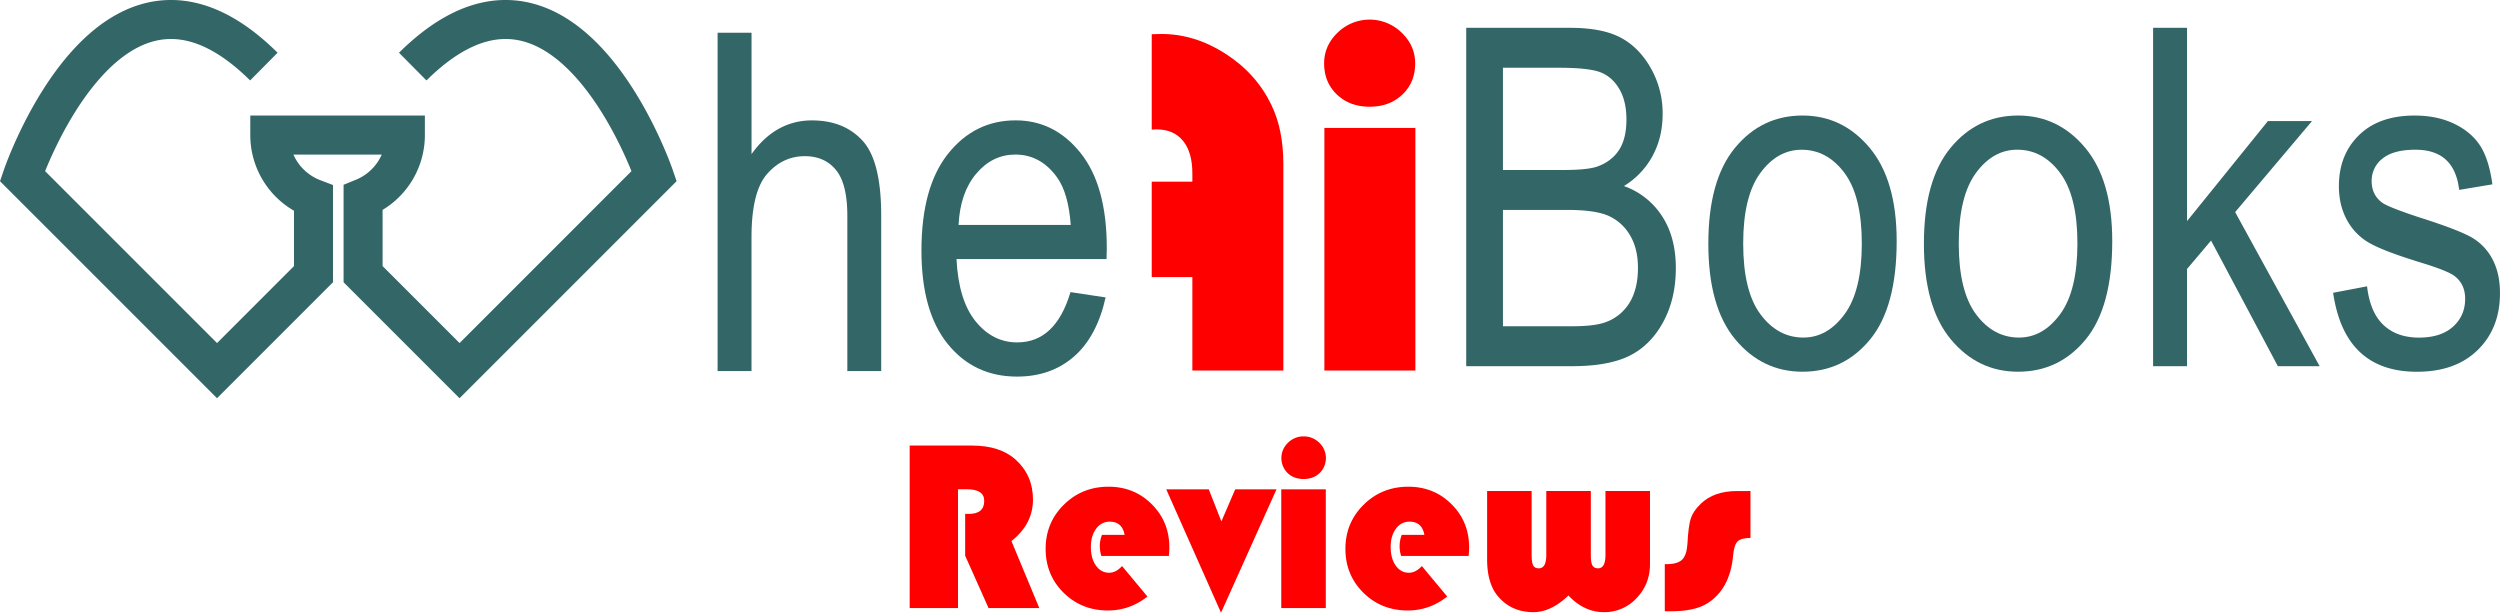 <svg id="Layer_1" data-name="Layer 1" xmlns="http://www.w3.org/2000/svg" viewBox="0 0 2563.22 628.21"><defs><style>.cls-1{fill:none;stroke:#366;stroke-miterlimit:10;stroke-width:40px;}.cls-2{fill:#366;}.cls-3{fill:red;}</style></defs><title>whefi-books-reviews</title><path class="cls-1" d="M314.57,179.26C158.34,24.47,67,291.44,67,291.44L266.55,491l98.9-98.9V314.48a69.54,69.54,0,0,1-44.79-65h139a69.54,69.54,0,0,1-43.35,64.42V392.1l98.9,98.9L714.78,291.44s-91.34-267-247.57-112.17" transform="translate(-44.04 -110.99)"/><path class="cls-2" d="M779.79,491.43V144.52h34.79V269q12.3-17.27,27.81-25.91a69.05,69.05,0,0,1,34.19-8.64q32.89,0,51.94,20.94t19,76.79V491.43H912.79V332.17q0-32.66-11.6-46.85t-31.95-14.2q-22.72,0-38.69,18.22t-16,64.6V491.43Z" transform="translate(-44.04 -110.99)"/><path class="cls-2" d="M1141.62,410.5l36,5.44q-9,40.23-32.54,60.7t-58.33,20.47q-43.78,0-70.87-33.25t-27.09-96q0-65.07,27.33-99.27t69.22-34.19q40,0,66.73,33.6t26.74,97.26l-.24,11.36H1024.72q2.13,42.36,19.64,63.89t42.6,21.53Q1126.23,462.09,1141.62,410.5Zm-114.77-68.86h115q-2.37-32.66-14-48.75-16.8-23.43-42.83-23.43-23.43,0-40,19.52T1026.85,341.64Z" transform="translate(-44.04 -110.99)"/><path class="cls-2" d="M1547.34,486.43V139.52h106.85q32.46,0,51.41,10t31,31.33A93.67,93.67,0,0,1,1748.72,228q0,23.88-10.42,43A80.73,80.73,0,0,1,1709,301.73a76.94,76.94,0,0,1,39,30.67q14.25,21.66,14.25,53.4,0,31.49-12.9,55.29t-34.43,34.57q-21.54,10.78-59.16,10.77ZM1585,285.29h61.64q24.18,0,34.38-3.31,14.7-5,22.64-16.68t7.94-31.83q0-18.69-7.23-31.12t-19.2-17.16q-12-4.73-43-4.73H1585Zm0,160.21h70.88q23.47,0,34.61-4.26A47.26,47.26,0,0,0,1715,421q8.41-14.08,8.42-35.38,0-19.64-8.06-33.25a48.32,48.32,0,0,0-21.69-19.88q-13.63-6.27-42.79-6.27H1585Z" transform="translate(-44.04 -110.99)"/><path class="cls-2" d="M1795.58,360.78q0-65.07,27.33-98.21t69.22-33.13q41.18,0,68.86,33.13t27.69,95.6q0,67.68-27.21,100.81t-69.34,33.13q-41.41,0-69-33.25T1795.58,360.78Zm35.73-.12q0,48.81,17.75,72.62t44,23.81q24.61,0,42.24-24t17.63-72.38q0-48.57-17.75-72.38t-44-23.81q-24.85,0-42.36,23.93T1831.31,360.66Z" transform="translate(-44.04 -110.99)"/><path class="cls-2" d="M2016.6,360.78q0-65.07,27.33-98.21t69.22-33.13q41.18,0,68.86,33.13t27.69,95.6q0,67.68-27.21,100.81t-69.34,33.13q-41.41,0-69-33.25T2016.6,360.78Zm35.73-.12q0,48.81,17.75,72.62t44,23.81q24.61,0,42.24-24T2174,360.66q0-48.57-17.75-72.38t-44-23.81q-24.85,0-42.36,23.93T2052.33,360.66Z" transform="translate(-44.04 -110.99)"/><path class="cls-2" d="M2251.59,486.43V139.52h34.79V337.67l82.92-102.55h45.22l-78.82,93.32,86.64,158h-42.84L2311,357.63l-24.64,29.17v99.63Z" transform="translate(-44.04 -110.99)"/><path class="cls-2" d="M2436.17,411.18l34.79-6.63q3.07,26.62,16.76,39.58t36.36,13q22.66,0,35.06-11.24t12.39-28.52q0-14.91-10.65-23.19-7.34-5.68-35.5-14.2-40.71-12.54-54.43-21.3a59.76,59.76,0,0,1-21.3-23.43q-7.58-14.67-7.57-33.37,0-32.18,20.59-52.3t57-20.11q22.95,0,40.35,8.28T2586.67,260q9.23,14,12.78,40l-34.08,5.68q-4.74-41.18-44.73-41.18-22.72,0-33.84,9.07a28.63,28.63,0,0,0-11.12,23.21q0,13.91,10.67,21.92,6.4,4.71,37.93,15.08,43.36,13.76,56.09,21.94a55.47,55.47,0,0,1,19.8,22.29q7.07,14.1,7.07,33.54,0,36-22.84,58.32t-62.36,22.28Q2448,492.11,2436.17,411.18Z" transform="translate(-44.04 -110.99)"/><path class="cls-3" d="M1026.28,612.61V734.43H976.72V567.81h63.6q29.05,0,45,14.4,17.82,16.11,17.82,40.89,0,25.27-22.09,42.6l28.56,68.73h-52l-24-53.71V637.87h3.91q15.62,0,15.63-13.43,0-11.84-18.07-11.84Z" transform="translate(-44.04 -110.99)"/><path class="cls-3" d="M1242.47,681h-69.21a32,32,0,0,1,.61-21.61h23.19q-2.44-13.55-15.26-13.55-8.55,0-13.92,7.26t-5.37,18.62q0,11.84,5.19,19.17t13.61,7.32q6.83,0,13.18-6.84l26,31.25q-18.19,14.28-40.41,14.28-27.1,0-45.53-18.19t-18.43-45q0-26.73,18.62-45.17T1180.46,610q26.49,0,44.5,18t18,44.37Q1243,675.11,1242.47,681Z" transform="translate(-44.04 -110.99)"/><path class="cls-3" d="M1352.82,612.73l-56.88,126.46-56.15-126.46h43.58l12.94,32.84,14.16-32.84Z" transform="translate(-44.04 -110.99)"/><path class="cls-3" d="M1403.36,612.73v121.7H1357.7V612.73Zm-22.71-54.32a22.35,22.35,0,0,1,16.05,6.53,21.6,21.6,0,0,1,.37,31.07q-6.41,6.11-16.42,6.1t-16.42-6.1a21.6,21.6,0,0,1,.37-31.07A22.35,22.35,0,0,1,1380.65,558.41Z" transform="translate(-44.04 -110.99)"/><path class="cls-3" d="M1549.84,681h-69.21a32,32,0,0,1,.61-21.61h23.19q-2.44-13.55-15.26-13.55-8.55,0-13.92,7.26t-5.37,18.62q0,11.84,5.19,19.17t13.61,7.32q6.83,0,13.18-6.84l26,31.25q-18.19,14.28-40.41,14.28-27.1,0-45.53-18.19t-18.43-45q0-26.73,18.62-45.17T1487.83,610q26.49,0,44.5,18t18,44.37Q1550.33,675.11,1549.84,681Z" transform="translate(-44.04 -110.99)"/><path class="cls-3" d="M1568.76,614.44h45.65V680q0,7.69,1.59,10.68t5.74,3q7.69,0,7.69-13.67V614.44h45.65V680q0,7.69,1.65,10.68t5.8,3q7.57,0,7.57-13.67V614.44h45.65v75q0,20.51-13.79,34.85a44.68,44.68,0,0,1-33.45,14.34q-20.26,0-36.38-17.09-17.82,17.09-35.89,17.09-22.83,0-36.62-16.6-10.87-13.06-10.86-37.72Z" transform="translate(-44.04 -110.99)"/><path class="cls-3" d="M1838.78,614.44v48.1q-9.64,0-13.24,3.6T1821,680.35q-3.18,35.28-27.34,49.8-12.82,7.57-36.38,7.57h-6.35V689.39H1753q11,0,15.69-4.58t5.43-16.05q1-18.68,3.48-26.25t10.19-15q13.43-13.06,37.23-13.06Z" transform="translate(-44.04 -110.99)"/><path class="cls-3" d="M1266.55,297.26v-8.48q0-21.7-9.6-33.43t-27.32-11.73c-1,0-2.58.09-4.74.25V146.08l10-.25q34.18,0,65.74,20.33t47,52.51q12.23,25.2,12.22,60.87V490.86h-93.3v-95.8h-41.66V297.26Z" transform="translate(-44.04 -110.99)"/><path class="cls-3" d="M1481.11,144.46Q1495,157.81,1495,176q0,19.46-13.1,31.93t-33.55,12.47q-20.45,0-33.55-12.47T1401.65,176q0-18.21,13.85-31.56a47,47,0,0,1,65.61,0Zm14.1,97.67V490.86h-93.3V242.13Z" transform="translate(-44.04 -110.99)"/></svg>